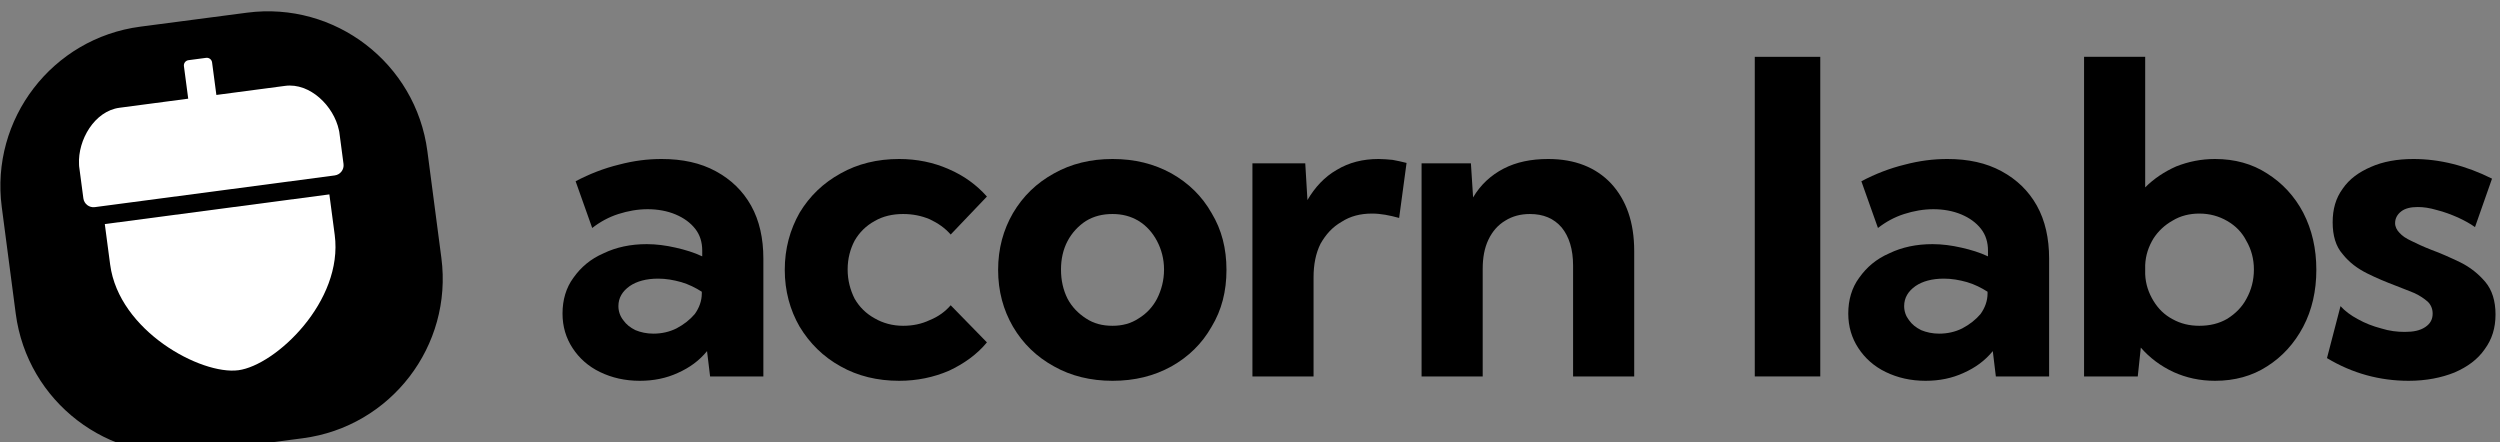 <?xml version="1.0" encoding="UTF-8" standalone="no"?>
<!DOCTYPE svg PUBLIC "-//W3C//DTD SVG 1.1//EN" "http://www.w3.org/Graphics/SVG/1.1/DTD/svg11.dtd">
<svg width="100%" height="100%" viewBox="0 0 3481 616" version="1.1" xmlns="http://www.w3.org/2000/svg" xmlns:xlink="http://www.w3.org/1999/xlink" xml:space="preserve" xmlns:serif="http://www.serif.com/" style="fill-rule:evenodd;clip-rule:evenodd;stroke-linejoin:round;stroke-miterlimit:2;">
    <rect x="0" y="0" width="3481" height="616" fill="#808080" stroke="none"/>
    <g transform="matrix(1,0,0,1,-11870.6,-4498.19)">
        <g transform="matrix(0.847,-0.111,0.111,0.847,-5531.68,-8049.13)">
            <path d="M18949,17545.7L18949,17721.1C18949,17865.8 18831.5,17983.2 18686.8,17983.2L18511.5,17983.2C18366.8,17983.2 18249.3,17865.8 18249.3,17721.1L18249.3,17545.7C18249.3,17401.1 18366.8,17283.6 18511.5,17283.6L18686.8,17283.6C18831.5,17283.6 18949,17401.1 18949,17545.7Z"/>
        </g>
        <g transform="matrix(0.802,-0.106,0.106,0.802,-545.369,469.421)">
            <g transform="matrix(1,0,0,1.073,7697,2200.15)">
                <path d="M6994.21,4868.93L6994.21,4803.37L7384.09,4803.37L7384.09,4868.93C7384.09,4976.52 7253.74,5063.87 7189.15,5063.87C7124.56,5063.87 6994.21,4976.52 6994.21,4868.93Z" style="fill:white;"/>
            </g>
            <g transform="matrix(0.121,0,0,1.025,14046.9,2566.97)">
                <path d="M5070.61,4622.88L5070.61,4568.4C5070.61,4567.43 5071.3,4566.47 5072.61,4565.55C5099.43,4524.28 5391.95,4480.03 5748.37,4480.03L6735,4480.03L6735,4424.89C6735,4419.98 6768.74,4416 6810.31,4416L7063.69,4416C7105.26,4416 7139,4419.98 7139,4424.89L7139,4480.03L8125.63,4480.03C8482.05,4480.03 8774.57,4524.28 8801.39,4565.55C8802.7,4566.47 8803.39,4567.43 8803.39,4568.4L8803.39,4622.88C8803.39,4632.35 8738.29,4640.03 8658.11,4640.03L5215.89,4640.03C5135.71,4640.03 5070.61,4632.35 5070.61,4622.88Z" style="fill:white;"/>
            </g>
        </g>
        <g transform="matrix(0.162,0,0,0.162,11875.5,2844.62)">
            <g transform="matrix(3752.78,0,0,3752.78,4673.28,13442.7)">
                <path d="M0.495,-0L0.373,-0L0.366,-0.058C0.348,-0.036 0.326,-0.02 0.299,-0.008C0.273,0.004 0.244,0.01 0.212,0.01C0.178,0.01 0.148,0.003 0.121,-0.01C0.094,-0.023 0.073,-0.042 0.058,-0.065C0.043,-0.088 0.035,-0.114 0.035,-0.144C0.035,-0.175 0.043,-0.203 0.06,-0.226C0.077,-0.25 0.099,-0.269 0.129,-0.282C0.158,-0.296 0.191,-0.303 0.228,-0.303C0.25,-0.303 0.272,-0.3 0.294,-0.295C0.316,-0.29 0.336,-0.284 0.355,-0.275L0.355,-0.288C0.355,-0.307 0.35,-0.324 0.339,-0.338C0.328,-0.352 0.313,-0.363 0.294,-0.371C0.275,-0.379 0.253,-0.383 0.23,-0.383C0.207,-0.383 0.185,-0.379 0.163,-0.372C0.141,-0.365 0.121,-0.354 0.103,-0.34L0.065,-0.447C0.097,-0.464 0.131,-0.477 0.164,-0.485C0.198,-0.494 0.23,-0.498 0.262,-0.498C0.31,-0.498 0.351,-0.489 0.386,-0.47C0.421,-0.451 0.448,-0.425 0.467,-0.391C0.486,-0.357 0.495,-0.316 0.495,-0.27L0.495,-0ZM0.243,-0.098C0.262,-0.098 0.28,-0.102 0.296,-0.11C0.313,-0.119 0.327,-0.13 0.338,-0.143C0.348,-0.157 0.354,-0.173 0.354,-0.19L0.354,-0.194C0.34,-0.203 0.324,-0.211 0.307,-0.216C0.289,-0.221 0.272,-0.224 0.254,-0.224C0.227,-0.224 0.205,-0.218 0.189,-0.207C0.172,-0.195 0.163,-0.18 0.163,-0.161C0.163,-0.149 0.167,-0.138 0.174,-0.129C0.181,-0.119 0.19,-0.112 0.202,-0.106C0.214,-0.101 0.228,-0.098 0.243,-0.098Z" style="fill-rule:nonzero;"/>
            </g>
            <g transform="matrix(3752.78,0,0,3752.78,6606.04,13442.7)">
                <path d="M0.492,-0.078C0.469,-0.05 0.439,-0.029 0.405,-0.013C0.37,0.002 0.332,0.01 0.291,0.01C0.241,0.01 0.196,-0.001 0.157,-0.023C0.117,-0.045 0.086,-0.076 0.063,-0.114C0.041,-0.152 0.029,-0.196 0.029,-0.244C0.029,-0.293 0.041,-0.336 0.063,-0.375C0.086,-0.413 0.117,-0.443 0.157,-0.465C0.196,-0.487 0.241,-0.498 0.291,-0.498C0.332,-0.498 0.37,-0.49 0.404,-0.475C0.439,-0.46 0.468,-0.439 0.492,-0.412L0.409,-0.325C0.396,-0.34 0.38,-0.351 0.361,-0.36C0.342,-0.368 0.322,-0.372 0.3,-0.372C0.276,-0.372 0.254,-0.367 0.235,-0.356C0.215,-0.345 0.2,-0.33 0.189,-0.311C0.179,-0.292 0.173,-0.27 0.173,-0.245C0.173,-0.22 0.179,-0.198 0.189,-0.178C0.2,-0.159 0.215,-0.144 0.235,-0.133C0.254,-0.122 0.276,-0.116 0.3,-0.116C0.322,-0.116 0.342,-0.12 0.361,-0.129C0.381,-0.137 0.397,-0.149 0.409,-0.163L0.492,-0.078Z" style="fill-rule:nonzero;"/>
            </g>
            <g transform="matrix(3752.78,0,0,3752.78,8439.84,13442.7)">
                <path d="M0.291,0.01C0.241,0.01 0.196,-0.001 0.157,-0.023C0.117,-0.045 0.086,-0.075 0.063,-0.114C0.041,-0.152 0.029,-0.195 0.029,-0.244C0.029,-0.293 0.041,-0.336 0.063,-0.374C0.086,-0.413 0.117,-0.443 0.157,-0.465C0.196,-0.487 0.241,-0.498 0.291,-0.498C0.342,-0.498 0.386,-0.487 0.426,-0.465C0.465,-0.443 0.496,-0.413 0.518,-0.374C0.541,-0.336 0.552,-0.293 0.552,-0.244C0.552,-0.195 0.541,-0.152 0.518,-0.114C0.496,-0.075 0.465,-0.045 0.426,-0.023C0.386,-0.001 0.342,0.01 0.291,0.01ZM0.291,-0.116C0.313,-0.116 0.333,-0.121 0.351,-0.133C0.369,-0.144 0.383,-0.159 0.393,-0.178C0.403,-0.198 0.409,-0.22 0.409,-0.245C0.409,-0.269 0.403,-0.291 0.393,-0.31C0.383,-0.329 0.369,-0.345 0.351,-0.356C0.333,-0.367 0.313,-0.372 0.291,-0.372C0.268,-0.372 0.248,-0.367 0.23,-0.356C0.213,-0.345 0.198,-0.329 0.188,-0.31C0.178,-0.291 0.173,-0.269 0.173,-0.245C0.173,-0.22 0.178,-0.198 0.188,-0.178C0.198,-0.159 0.213,-0.144 0.23,-0.133C0.248,-0.121 0.268,-0.116 0.291,-0.116Z" style="fill-rule:nonzero;"/>
            </g>
            <g transform="matrix(3752.78,0,0,3752.78,10509.3,13442.7)">
                <path d="M0.2,-0L0.06,-0L0.06,-0.488L0.181,-0.488L0.186,-0.404C0.203,-0.433 0.225,-0.457 0.253,-0.473C0.281,-0.49 0.313,-0.498 0.349,-0.498C0.359,-0.498 0.37,-0.497 0.381,-0.496C0.391,-0.494 0.402,-0.492 0.413,-0.489L0.396,-0.363C0.374,-0.369 0.354,-0.373 0.334,-0.373C0.307,-0.373 0.284,-0.367 0.264,-0.354C0.243,-0.342 0.228,-0.325 0.216,-0.304C0.205,-0.282 0.2,-0.256 0.2,-0.227L0.2,-0Z" style="fill-rule:nonzero;"/>
            </g>
            <g transform="matrix(3752.78,0,0,3752.78,11963.1,13442.7)">
                <path d="M0.547,-0L0.407,-0L0.407,-0.254C0.407,-0.291 0.398,-0.32 0.381,-0.341C0.363,-0.362 0.339,-0.372 0.308,-0.372C0.287,-0.372 0.268,-0.367 0.252,-0.357C0.235,-0.347 0.222,-0.332 0.213,-0.313C0.204,-0.294 0.2,-0.272 0.2,-0.246L0.2,-0L0.06,-0L0.06,-0.488L0.173,-0.488L0.178,-0.41C0.195,-0.439 0.219,-0.461 0.248,-0.476C0.277,-0.491 0.311,-0.498 0.35,-0.498C0.411,-0.498 0.459,-0.479 0.494,-0.442C0.529,-0.404 0.547,-0.353 0.547,-0.287L0.547,-0Z" style="fill-rule:nonzero;"/>
            </g>
            <g transform="matrix(3752.78,0,0,3752.78,14089.3,13442.7)">
            </g>
            <g transform="matrix(3752.78,0,0,3752.78,14827,13442.7)">
                <rect x="0.06" y="-0.732" width="0.15" height="0.732" style="fill-rule:nonzero;"/>
            </g>
            <g transform="matrix(3752.78,0,0,3752.78,15724.4,13442.7)">
                <path d="M0.495,-0L0.373,-0L0.366,-0.058C0.348,-0.036 0.326,-0.02 0.299,-0.008C0.273,0.004 0.244,0.01 0.212,0.01C0.178,0.01 0.148,0.003 0.121,-0.01C0.094,-0.023 0.073,-0.042 0.058,-0.065C0.043,-0.088 0.035,-0.114 0.035,-0.144C0.035,-0.175 0.043,-0.203 0.06,-0.226C0.077,-0.25 0.099,-0.269 0.129,-0.282C0.158,-0.296 0.191,-0.303 0.228,-0.303C0.25,-0.303 0.272,-0.3 0.294,-0.295C0.316,-0.29 0.336,-0.284 0.355,-0.275L0.355,-0.288C0.355,-0.307 0.35,-0.324 0.339,-0.338C0.328,-0.352 0.313,-0.363 0.294,-0.371C0.275,-0.379 0.253,-0.383 0.23,-0.383C0.207,-0.383 0.185,-0.379 0.163,-0.372C0.141,-0.365 0.121,-0.354 0.103,-0.34L0.065,-0.447C0.097,-0.464 0.131,-0.477 0.164,-0.485C0.198,-0.494 0.23,-0.498 0.262,-0.498C0.31,-0.498 0.351,-0.489 0.386,-0.47C0.421,-0.451 0.448,-0.425 0.467,-0.391C0.486,-0.357 0.495,-0.316 0.495,-0.27L0.495,-0ZM0.243,-0.098C0.262,-0.098 0.28,-0.102 0.296,-0.11C0.313,-0.119 0.327,-0.13 0.338,-0.143C0.348,-0.157 0.354,-0.173 0.354,-0.19L0.354,-0.194C0.34,-0.203 0.324,-0.211 0.307,-0.216C0.289,-0.221 0.272,-0.224 0.254,-0.224C0.227,-0.224 0.205,-0.218 0.189,-0.207C0.172,-0.195 0.163,-0.18 0.163,-0.161C0.163,-0.149 0.167,-0.138 0.174,-0.129C0.181,-0.119 0.19,-0.112 0.202,-0.106C0.214,-0.101 0.228,-0.098 0.243,-0.098Z" style="fill-rule:nonzero;"/>
            </g>
            <g transform="matrix(3752.78,0,0,3752.78,17657.2,13442.7)">
                <path d="M0.183,-0L0.06,-0L0.06,-0.732L0.2,-0.732L0.2,-0.433C0.22,-0.453 0.244,-0.469 0.271,-0.481C0.299,-0.492 0.328,-0.498 0.36,-0.498C0.405,-0.498 0.445,-0.487 0.479,-0.465C0.514,-0.443 0.542,-0.413 0.562,-0.375C0.582,-0.336 0.592,-0.293 0.592,-0.244C0.592,-0.196 0.582,-0.152 0.562,-0.114C0.542,-0.076 0.514,-0.045 0.479,-0.023C0.445,-0.001 0.405,0.01 0.36,0.01C0.325,0.01 0.294,0.003 0.265,-0.01C0.235,-0.024 0.21,-0.043 0.19,-0.066L0.183,-0ZM0.324,-0.116C0.348,-0.116 0.369,-0.121 0.388,-0.132C0.407,-0.144 0.422,-0.159 0.432,-0.178C0.443,-0.198 0.449,-0.22 0.449,-0.245C0.449,-0.269 0.443,-0.291 0.432,-0.31C0.422,-0.33 0.407,-0.345 0.388,-0.356C0.369,-0.367 0.348,-0.373 0.324,-0.373C0.302,-0.373 0.281,-0.368 0.263,-0.357C0.245,-0.347 0.23,-0.333 0.219,-0.316C0.208,-0.298 0.201,-0.278 0.2,-0.255L0.2,-0.234C0.201,-0.211 0.208,-0.191 0.219,-0.173C0.23,-0.155 0.244,-0.141 0.263,-0.131C0.281,-0.121 0.301,-0.116 0.324,-0.116Z" style="fill-rule:nonzero;"/>
            </g>
            <g transform="matrix(3752.78,0,0,3752.78,19876.5,13442.7)">
                <path d="M0.025,-0.042L0.056,-0.161C0.066,-0.15 0.079,-0.14 0.096,-0.131C0.112,-0.122 0.13,-0.115 0.149,-0.11C0.168,-0.104 0.186,-0.102 0.203,-0.102C0.223,-0.102 0.238,-0.105 0.25,-0.113C0.262,-0.121 0.267,-0.131 0.267,-0.144C0.267,-0.155 0.263,-0.164 0.256,-0.171C0.248,-0.178 0.238,-0.185 0.225,-0.191C0.212,-0.196 0.198,-0.202 0.182,-0.208C0.161,-0.216 0.139,-0.225 0.117,-0.236C0.095,-0.247 0.076,-0.261 0.061,-0.28C0.045,-0.298 0.038,-0.323 0.038,-0.353C0.038,-0.383 0.045,-0.408 0.061,-0.43C0.076,-0.452 0.098,-0.468 0.126,-0.48C0.153,-0.492 0.186,-0.498 0.223,-0.498C0.283,-0.498 0.343,-0.483 0.403,-0.453L0.364,-0.342C0.353,-0.35 0.34,-0.357 0.325,-0.364C0.309,-0.371 0.293,-0.377 0.277,-0.381C0.26,-0.386 0.246,-0.388 0.233,-0.388C0.217,-0.388 0.204,-0.385 0.195,-0.378C0.186,-0.371 0.181,-0.362 0.181,-0.351C0.181,-0.343 0.185,-0.335 0.191,-0.329C0.197,-0.322 0.206,-0.316 0.219,-0.31C0.231,-0.304 0.246,-0.297 0.264,-0.29C0.286,-0.282 0.308,-0.272 0.331,-0.261C0.353,-0.25 0.372,-0.235 0.388,-0.216C0.403,-0.198 0.411,-0.173 0.411,-0.142C0.411,-0.111 0.403,-0.085 0.386,-0.062C0.37,-0.039 0.347,-0.022 0.317,-0.009C0.287,0.003 0.252,0.01 0.212,0.01C0.146,0.01 0.083,-0.007 0.025,-0.042Z" style="fill-rule:nonzero;"/>
            </g>
            <g transform="matrix(3752.78,0,0,3752.78,21514.7,13442.7)">
            </g>
        </g>
    </g>
</svg>

